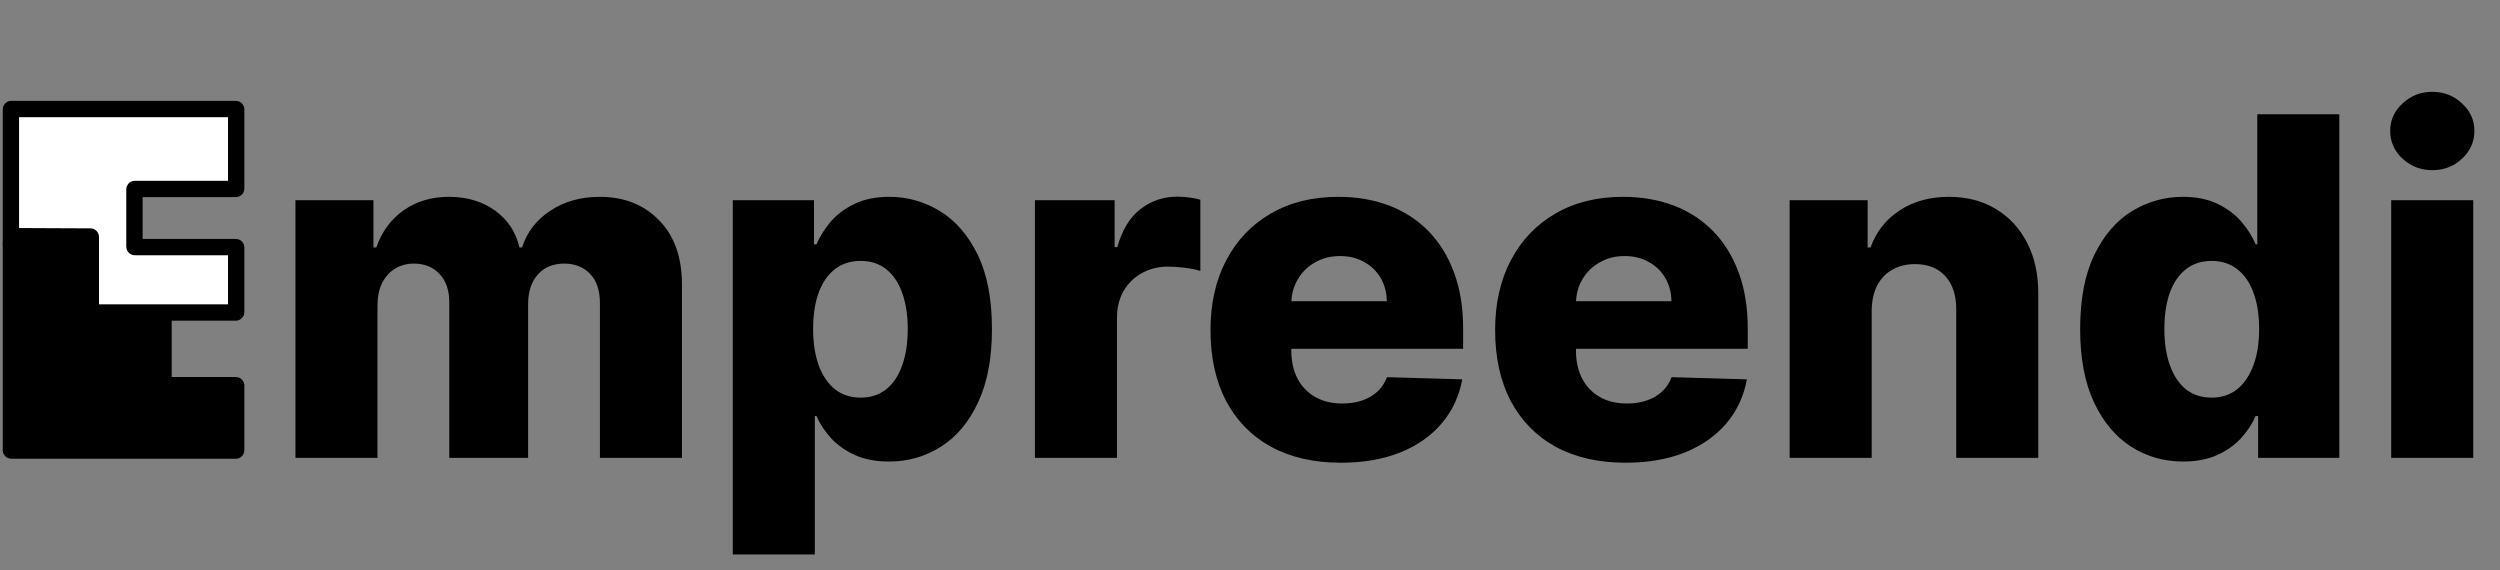 <svg width="688" height="157" viewBox="0 0 688 157" fill="none" xmlns="http://www.w3.org/2000/svg">
<rect x="0" y="0" width="688" height="157" fill="#808080" stroke="none"/>
<rect x="3" y="30" width="34" height="58" fill="white"/>
<rect x="26" y="30" width="39" height="20" fill="white"/>
<rect x="26" y="67" width="39" height="20" fill="white"/>
<path d="M65 51.898V30.1C65 30.045 64.955 30 64.9 30H3.1C3.045 30 3 30.045 3 30.1V64.998L24.901 65.097C24.956 65.097 25 65.142 25 65.197V85.996H64.9C64.955 85.996 65 85.951 65 85.896V68.097C65 68.042 64.955 67.997 64.9 67.997H37.1C37.045 67.997 37 67.953 37 67.897V52.099C37 52.043 37.045 51.998 37.1 51.998H64.9C64.955 51.998 65 51.954 65 51.898Z" stroke="black" stroke-width="4.5"/>
<path d="M65 123.894V106.095C65 106.04 64.955 105.995 64.9 105.995H45.1C45.045 105.995 45 105.95 45 105.895V89.996H21V69.097H3V123.894C3 123.949 3.045 123.994 3.1 123.994H64.9C64.955 123.994 65 123.949 65 123.894Z" stroke="black" stroke-width="4.5"/>
<rect x="20.406" y="90.202" width="23.8" height="33.798" fill="black"/>
<rect x="42.188" y="105.39" width="22.2" height="18.599" fill="black"/>
<rect x="3" y="70" width="21" height="54" fill="black"/>
<path d="M81.31 126V55.091H102.776V68.109H103.561C105.039 63.801 107.531 60.4 111.04 57.907C114.548 55.414 118.734 54.168 123.597 54.168C128.521 54.168 132.737 55.429 136.246 57.953C139.754 60.477 141.986 63.862 142.94 68.109H143.678C145.002 63.893 147.587 60.523 151.434 57.999C155.281 55.445 159.821 54.168 165.053 54.168C171.762 54.168 177.209 56.322 181.395 60.631C185.581 64.909 187.673 70.787 187.673 78.266V126H165.099V83.436C165.099 79.897 164.191 77.204 162.375 75.357C160.559 73.48 158.205 72.541 155.312 72.541C152.204 72.541 149.757 73.557 147.972 75.588C146.218 77.588 145.34 80.281 145.34 83.667V126H123.643V83.205C123.643 79.912 122.75 77.312 120.965 75.403C119.18 73.495 116.826 72.541 113.902 72.541C111.932 72.541 110.194 73.018 108.686 73.972C107.177 74.896 105.993 76.219 105.131 77.942C104.3 79.666 103.884 81.697 103.884 84.036V126H81.31ZM201.661 152.591V55.091H224.005V67.232H224.698C225.621 65.078 226.929 63.001 228.622 61C230.345 58.999 232.53 57.368 235.177 56.106C237.855 54.814 241.055 54.168 244.779 54.168C249.704 54.168 254.305 55.46 258.583 58.045C262.891 60.631 266.369 64.616 269.016 70.002C271.663 75.388 272.986 82.251 272.986 90.592C272.986 98.624 271.709 105.349 269.154 110.766C266.631 116.182 263.214 120.245 258.906 122.953C254.628 125.661 249.873 127.016 244.641 127.016C241.071 127.016 237.978 126.431 235.362 125.261C232.746 124.092 230.545 122.553 228.76 120.645C227.006 118.737 225.652 116.69 224.698 114.505H224.236V152.591H201.661ZM223.774 90.546C223.774 94.362 224.282 97.686 225.298 100.517C226.344 103.348 227.837 105.549 229.776 107.119C231.745 108.657 234.1 109.427 236.839 109.427C239.609 109.427 241.963 108.657 243.902 107.119C245.841 105.549 247.303 103.348 248.288 100.517C249.303 97.686 249.811 94.362 249.811 90.546C249.811 86.729 249.303 83.421 248.288 80.62C247.303 77.819 245.841 75.65 243.902 74.111C241.994 72.572 239.64 71.803 236.839 71.803C234.069 71.803 231.715 72.557 229.776 74.065C227.837 75.573 226.344 77.727 225.298 80.528C224.282 83.328 223.774 86.668 223.774 90.546ZM284.816 126V55.091H306.744V68.017H307.483C308.775 63.339 310.883 59.861 313.807 57.584C316.731 55.276 320.132 54.121 324.01 54.121C325.056 54.121 326.133 54.198 327.241 54.352C328.349 54.475 329.38 54.675 330.334 54.952V74.572C329.257 74.203 327.841 73.911 326.087 73.695C324.364 73.48 322.825 73.372 321.471 73.372C318.793 73.372 316.377 73.972 314.223 75.173C312.099 76.342 310.422 77.989 309.191 80.112C307.99 82.205 307.39 84.667 307.39 87.499V126H284.816ZM368.997 127.339C361.58 127.339 355.179 125.877 349.793 122.953C344.438 119.999 340.313 115.798 337.42 110.35C334.558 104.872 333.127 98.363 333.127 90.822C333.127 83.498 334.574 77.096 337.467 71.618C340.36 66.109 344.438 61.831 349.7 58.784C354.963 55.706 361.165 54.168 368.305 54.168C373.352 54.168 377.969 54.952 382.154 56.522C386.34 58.092 389.956 60.415 393.003 63.493C396.05 66.57 398.42 70.371 400.112 74.896C401.805 79.389 402.651 84.544 402.651 90.361V95.993H341.021V82.882H381.646C381.616 80.481 381.046 78.343 379.938 76.465C378.83 74.588 377.307 73.126 375.368 72.079C373.46 71.002 371.259 70.464 368.766 70.464C366.243 70.464 363.981 71.033 361.98 72.172C359.98 73.28 358.395 74.803 357.225 76.742C356.056 78.65 355.44 80.82 355.379 83.251V96.593C355.379 99.486 355.948 102.025 357.087 104.21C358.225 106.365 359.841 108.042 361.934 109.242C364.027 110.442 366.52 111.043 369.413 111.043C371.413 111.043 373.229 110.766 374.86 110.212C376.491 109.658 377.892 108.842 379.061 107.765C380.231 106.688 381.108 105.364 381.692 103.795L402.42 104.395C401.559 109.042 399.666 113.089 396.742 116.536C393.849 119.952 390.048 122.615 385.339 124.523C380.631 126.4 375.183 127.339 368.997 127.339ZM447.327 127.339C439.91 127.339 433.509 125.877 428.123 122.953C422.768 119.999 418.644 115.798 415.751 110.35C412.888 104.872 411.457 98.363 411.457 90.822C411.457 83.498 412.904 77.096 415.797 71.618C418.69 66.109 422.768 61.831 428.03 58.784C433.293 55.706 439.495 54.168 446.635 54.168C451.682 54.168 456.299 54.952 460.484 56.522C464.67 58.092 468.286 60.415 471.333 63.493C474.38 66.57 476.75 70.371 478.442 74.896C480.135 79.389 480.981 84.544 480.981 90.361V95.993H419.351V82.882H459.976C459.946 80.481 459.376 78.343 458.268 76.465C457.16 74.588 455.637 73.126 453.698 72.079C451.79 71.002 449.589 70.464 447.096 70.464C444.573 70.464 442.311 71.033 440.31 72.172C438.31 73.28 436.725 74.803 435.555 76.742C434.386 78.65 433.77 80.82 433.709 83.251V96.593C433.709 99.486 434.278 102.025 435.417 104.21C436.555 106.365 438.171 108.042 440.264 109.242C442.357 110.442 444.85 111.043 447.743 111.043C449.743 111.043 451.559 110.766 453.19 110.212C454.821 109.658 456.222 108.842 457.391 107.765C458.561 106.688 459.438 105.364 460.023 103.795L480.751 104.395C479.889 109.042 477.996 113.089 475.072 116.536C472.179 119.952 468.378 122.615 463.67 124.523C458.961 126.4 453.513 127.339 447.327 127.339ZM515.086 85.56V126H492.511V55.091H513.978V68.109H514.762C516.332 63.77 519.01 60.369 522.795 57.907C526.581 55.414 531.089 54.168 536.321 54.168C541.307 54.168 545.631 55.291 549.294 57.538C552.987 59.754 555.849 62.862 557.88 66.863C559.942 70.833 560.958 75.48 560.927 80.805V126H538.353V85.237C538.383 81.297 537.383 78.219 535.352 76.004C533.351 73.788 530.566 72.68 526.996 72.68C524.626 72.68 522.533 73.203 520.718 74.249C518.933 75.265 517.548 76.727 516.563 78.635C515.609 80.543 515.116 82.851 515.086 85.56ZM600.802 127.016C595.57 127.016 590.815 125.661 586.537 122.953C582.259 120.245 578.843 116.182 576.289 110.766C573.734 105.349 572.457 98.624 572.457 90.592C572.457 82.251 573.78 75.388 576.427 70.002C579.074 64.616 582.536 60.631 586.814 58.045C591.123 55.46 595.755 54.168 600.71 54.168C604.434 54.168 607.619 54.814 610.266 56.106C612.913 57.368 615.098 58.999 616.821 61C618.545 63.001 619.853 65.078 620.745 67.232H621.207V31.454H643.781V126H621.438V114.505H620.745C619.791 116.69 618.437 118.737 616.683 120.645C614.928 122.553 612.728 124.092 610.081 125.261C607.465 126.431 604.372 127.016 600.802 127.016ZM608.65 109.427C611.389 109.427 613.728 108.657 615.667 107.119C617.606 105.549 619.099 103.348 620.145 100.517C621.191 97.686 621.715 94.362 621.715 90.546C621.715 86.668 621.191 83.328 620.145 80.528C619.129 77.727 617.637 75.573 615.667 74.065C613.728 72.557 611.389 71.803 608.65 71.803C605.849 71.803 603.48 72.572 601.541 74.111C599.602 75.65 598.124 77.819 597.109 80.62C596.124 83.421 595.632 86.729 595.632 90.546C595.632 94.362 596.139 97.686 597.155 100.517C598.171 103.348 599.633 105.549 601.541 107.119C603.48 108.657 605.849 109.427 608.65 109.427ZM658.058 126V55.091H680.632V126H658.058ZM669.368 46.827C666.198 46.827 663.475 45.781 661.197 43.688C658.92 41.565 657.781 39.01 657.781 36.025C657.781 33.07 658.92 30.547 661.197 28.454C663.475 26.33 666.198 25.268 669.368 25.268C672.569 25.268 675.293 26.33 677.539 28.454C679.817 30.547 680.956 33.07 680.956 36.025C680.956 39.01 679.817 41.565 677.539 43.688C675.293 45.781 672.569 46.827 669.368 46.827Z" fill="black"/>
</svg>
